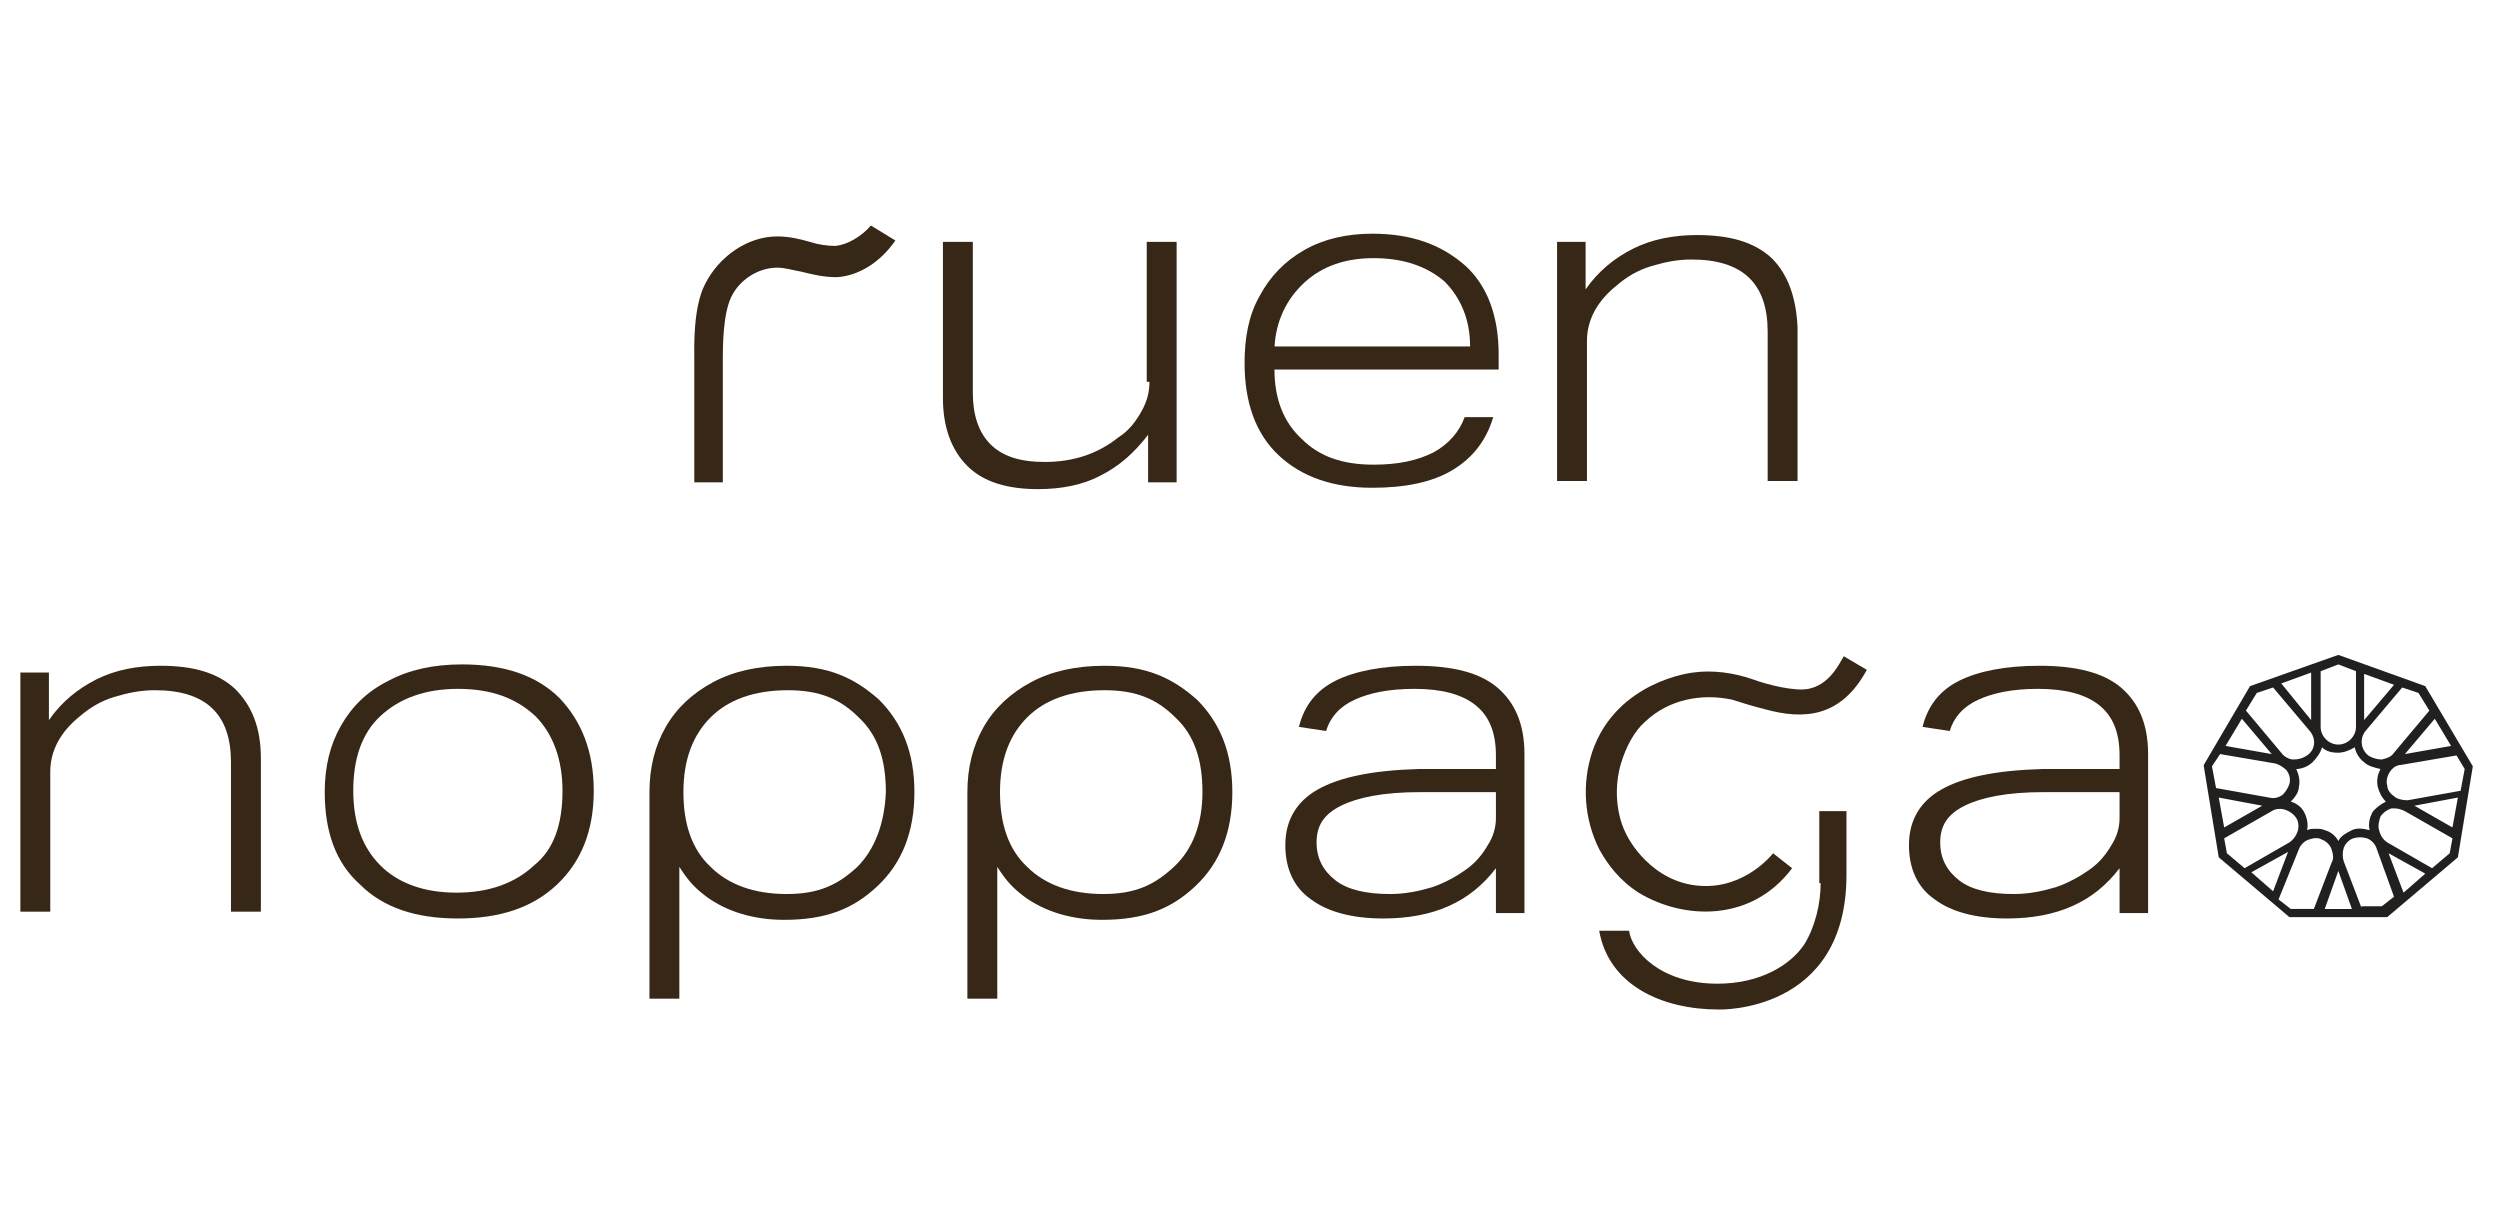 <?xml version="1.0" encoding="utf-8"?>
<!-- Generator: Adobe Illustrator 23.0.3, SVG Export Plug-In . SVG Version: 6.00 Build 0)  -->
<svg version="1.1" id="Layer_1" xmlns="http://www.w3.org/2000/svg" xmlns:xlink="http://www.w3.org/1999/xlink" x="0px" y="0px"
	 viewBox="0 0 184 90" style="enable-background:new 0 0 184 90;" xml:space="preserve">
<style type="text/css">
	.st0{fill:#372716;}
	.st1{fill:#221F1F;}
</style>
<g>
	<g>
		<path class="st0" d="M84.6,28.1c0,0.8-0.2,1.5-0.6,2.2c-0.4,0.7-0.9,1.4-1.7,1.9c-1.5,1.2-3.3,1.8-5.4,1.8c-1.8,0-3.1-0.4-4-1.3
			c-0.9-0.9-1.3-2.2-1.3-3.8V17.8h-2.2v11.5c0,2.1,0.6,3.8,1.8,5s3,1.7,5.2,1.7c1.7,0,3.3-0.3,4.6-1c1.4-0.7,2.5-1.7,3.5-3v3.5h2.1
			V17.8h-2.2V28.1z"/>
		<path class="st0" d="M101,17.2c-1.9,0-3.6,0.4-5,1.2c-1.4,0.8-2.5,1.9-3.3,3.4c-0.8,1.4-1.1,3.1-1.1,4.9c0,2.9,0.8,5.2,2.5,6.8
			c1.7,1.6,4,2.4,6.9,2.4c2.4,0,4.4-0.4,5.9-1.3c1.5-0.9,2.5-2.2,3-3.9h-2.1c-0.4,1.1-1.2,2-2.3,2.6c-1.2,0.6-2.6,0.9-4.4,0.9
			c-2.3,0-4-0.6-5.3-1.9c-1.3-1.2-2-2.9-2-5.1h16.5v-1.1c0-2.8-0.8-5-2.4-6.5C106.1,18,103.9,17.2,101,17.2z M93.8,25.6
			c0.1-2,0.9-3.6,2.2-4.8c1.3-1.2,3-1.8,5.1-1.8c2.2,0,3.9,0.6,5.2,1.7c1.2,1.2,1.9,2.8,1.9,4.8H93.8z"/>
		<path class="st0" d="M130.4,19c-1.3-1.2-3.1-1.7-5.5-1.7c-1.7,0-3.3,0.3-4.7,1c-1.4,0.7-2.6,1.7-3.5,3v-3.5h-2.1v17.6h2.2V25.1
			c0-1.5,0.7-2.9,2.2-4.1c0.7-0.6,1.5-1.1,2.5-1.4c1-0.3,1.9-0.5,3-0.5c3.8,0,5.6,1.8,5.6,5.3v11h2.2V24.1
			C132.2,21.9,131.6,20.2,130.4,19z"/>
		<path class="st0" d="M61.5,18.1c-0.6,0-1.3-0.1-1.9-0.3c-0.7-0.2-1.5-0.4-2.4-0.4c-2.2,0-4.3,1.5-5.3,3.5
			c-0.9,1.7-0.8,4.7-0.8,5.5v9.1h2.1l0-9.1c0-0.8,0-3.2,0.6-4.5c0.6-1.3,2-2.2,3.4-2.2c0.6,0,1.2,0.2,1.8,0.3
			c0.8,0.2,1.6,0.4,2.6,0.4c1.6-0.1,3.2-1.1,4.3-2.7l-1.8-1.1C63.4,17.4,62.4,18,61.5,18.1z"/>
	</g>
	<g>
		<path class="st0" d="M17.3,50.7c-1.3-1.2-3.1-1.7-5.5-1.7c-1.7,0-3.3,0.3-4.7,1c-1.4,0.7-2.6,1.7-3.5,3v-3.5H1.5v17.6h2.2V56.8
			c0-1.5,0.7-2.9,2.2-4.1c0.7-0.6,1.5-1.1,2.5-1.4c1-0.3,1.9-0.5,3-0.5c3.8,0,5.6,1.8,5.6,5.3v11h2.2V55.8
			C19.2,53.5,18.5,51.9,17.3,50.7z"/>
		<path class="st0" d="M156.1,50.6c-1.3-1.1-3.3-1.6-6-1.6c-2.5,0-4.5,0.4-5.9,1.1c-1.4,0.7-2.3,1.8-2.7,3.4l2,0.3
			c0.3-1,1-1.8,2.1-2.3c1.1-0.5,2.5-0.8,4.4-0.8c2,0,3.5,0.4,4.5,1.2c1,0.8,1.5,2,1.5,3.7v1h-5.7c-3.4,0.1-5.8,0.6-7.4,1.5
			c-1.6,0.9-2.4,2.3-2.4,4.1c0,1.7,0.6,3.1,1.9,4c1.2,0.9,3,1.4,5.3,1.4c3.7,0,6.4-1.2,8.3-3.7v3.3h2.1V55.5
			C158.1,53.3,157.4,51.7,156.1,50.6z M156,60.2c0,0.7-0.2,1.4-0.6,2c-0.4,0.7-0.9,1.3-1.6,1.8c-0.7,0.5-1.6,1-2.5,1.3
			c-1,0.3-2,0.5-3.1,0.5c-1.7,0-3.1-0.3-4-1c-0.9-0.7-1.4-1.6-1.4-2.8c0-1.3,0.6-2.1,1.8-2.7c1.2-0.6,3.1-1,5.8-1h5.6V60.2z"/>
		<path class="st0" d="M110.2,50.6c-1.3-1.1-3.3-1.6-6-1.6c-2.5,0-4.5,0.4-5.9,1.1c-1.4,0.7-2.3,1.8-2.7,3.4l2,0.3
			c0.3-1,1-1.8,2.1-2.3c1.1-0.5,2.5-0.8,4.4-0.8c2,0,3.5,0.4,4.5,1.2c1,0.8,1.5,2,1.5,3.7v1h-5.7c-3.4,0.1-5.8,0.6-7.4,1.5
			c-1.6,0.9-2.4,2.3-2.4,4.1c0,1.7,0.6,3.1,1.9,4c1.2,0.9,3,1.4,5.3,1.4c3.7,0,6.4-1.2,8.3-3.7v3.3h2.1V55.5
			C112.2,53.3,111.5,51.7,110.2,50.6z M110.1,60.2c0,0.7-0.2,1.4-0.6,2c-0.4,0.7-0.9,1.3-1.6,1.8c-0.7,0.5-1.6,1-2.5,1.3
			c-1,0.3-2,0.5-3.1,0.5c-1.7,0-3.1-0.3-4-1c-0.9-0.7-1.4-1.6-1.4-2.8c0-1.3,0.6-2.1,1.8-2.7c1.2-0.6,3.1-1,5.8-1h5.6V60.2z"/>
		<path class="st0" d="M43.7,58.2c0,2.9-0.9,5.2-2.7,6.9c-1.8,1.7-4.2,2.5-7.3,2.5s-5.5-0.8-7.2-2.5c-1.8-1.6-2.6-3.9-2.6-6.8
			c0-1.9,0.4-3.5,1.2-4.9c0.8-1.4,1.9-2.5,3.5-3.3c1.5-0.8,3.3-1.2,5.4-1.2c3.1,0,5.5,0.8,7.2,2.5C42.8,53.1,43.7,55.3,43.7,58.2z
			 M41.4,58.2c0-2.3-0.7-4.2-2-5.5c-1.4-1.3-3.2-2-5.7-2c-2.4,0-4.3,0.7-5.7,2c-1.4,1.3-2,3.2-2,5.5c0,2.4,0.7,4.2,2,5.5
			c1.3,1.3,3.2,2,5.6,2c2.4,0,4.3-0.7,5.7-2C40.8,62.5,41.4,60.6,41.4,58.2z"/>
		<path class="st0" d="M47.9,73.5H50v-9.7c0.7,1.1,1.2,1.6,2,2.2c1.5,1.1,3.5,1.7,5.7,1.7c3.1,0,5.1-0.8,6.9-2.5
			c1.8-1.7,2.7-4,2.7-6.9c0-2.9-0.9-5.1-2.6-6.8c-1.8-1.6-3.7-2.5-6.8-2.5c-2.1,0-3.9,0.4-5.4,1.2c-1.5,0.8-2.7,1.9-3.5,3.3
			c-0.8,1.4-1.2,3-1.2,4.8V73.5z M63.1,63.8c-1.4,1.3-2.8,2-5.2,2c-2.4,0-4.3-0.7-5.6-2c-1.4-1.3-2-3.2-2-5.5c0-2.4,0.7-4.2,2-5.5
			c1.3-1.3,3.2-2,5.7-2c2.4,0,3.9,0.7,5.2,2c1.4,1.3,2,3.1,2,5.5C65.1,60.6,64.4,62.5,63.1,63.8z"/>
		<path class="st0" d="M71.3,73.5h2.1v-9.7c0.7,1.1,1.2,1.6,2,2.2c1.5,1.1,3.5,1.7,5.7,1.7c3.1,0,5.1-0.8,6.9-2.5
			c1.8-1.7,2.7-4,2.7-6.9c0-2.9-0.9-5.1-2.6-6.8c-1.8-1.6-3.7-2.5-6.8-2.5c-2.1,0-3.9,0.4-5.4,1.2c-1.5,0.8-2.7,1.9-3.5,3.3
			c-0.8,1.4-1.2,3-1.2,4.8V73.5z M86.4,63.8c-1.4,1.3-2.8,2-5.2,2c-2.4,0-4.3-0.7-5.6-2c-1.4-1.3-2-3.2-2-5.5c0-2.4,0.7-4.2,2-5.5
			c1.3-1.3,3.2-2,5.7-2c2.4,0,3.9,0.7,5.2,2c1.4,1.3,2,3.1,2,5.5C88.5,60.6,87.8,62.5,86.4,63.8z"/>
		<g>
			<path class="st0" d="M134,65c0,1.5-0.4,3.2-1.2,4.5c-1,1.5-3.2,2.9-6.4,2.9c-4.2,0-6.3-2.4-6.5-3.9l-2.2,0c0.7,4,4.6,5.8,8.8,5.8
				c0,0,9.4,0.3,9.4-9.9v-4.7h-2V65z"/>
			<path class="st0" d="M130.5,62.8l1.4,1.1c-3,4-8,3.8-11.3,1.8c-1.4-0.9-2.3-2.1-2.9-3.2c-1.1-2.2-1.3-4.8-0.5-7.2
				c1.8-5.2,7.4-5.8,7.4-5.8c1.4-0.2,3,0,4.4,0.5c1.1,0.4,3.1,0.9,4.1,0.7c1.5-0.3,2.2-1.7,2.6-2.4l1.7,1c-1.9,3.5-4.6,3.7-7.5,2.9
				c-0.8-0.2-1.8-0.5-2.4-0.7c-2.3-0.5-4.7,0-6.4,1.6c-0.8,0.7-1.4,1.8-1.8,3.1c-0.5,1.7-0.4,3.8,0.5,5.4c0,0,1.7,3.4,5.4,3.6
				C128.5,65.4,130.5,62.8,130.5,62.8z"/>
		</g>
		<path class="st1" d="M178.5,50.5l-6.4-2.3l-6.5,2.3l-3.4,5.8l0,0.1l1.1,6.7l5.2,4.4h7.2l5.2-4.4l1.1-6.7L178.5,50.5z M166.5,59.3
			l-2.8,1.6l-0.4-2.2L166.5,59.3z M172.1,55.4c0.4,0,0.9-0.2,1.2-0.4c0.1,0.4,0.3,0.8,0.7,1.1c0.3,0.3,0.8,0.4,1.2,0.5
			c-0.2,0.4-0.3,0.8-0.2,1.3c0.1,0.4,0.3,0.8,0.6,1.1c-0.4,0.2-0.8,0.5-1,0.8c-0.2,0.4-0.3,0.8-0.2,1.3c-0.4-0.1-0.9-0.2-1.3,0
			c-0.4,0.2-0.8,0.4-1,0.8c-0.2-0.4-0.6-0.7-1-0.8c-0.2-0.1-0.4-0.1-0.7-0.1c-0.2,0-0.4,0-0.6,0.1c0.1-0.4,0-0.9-0.2-1.3
			c-0.2-0.4-0.6-0.7-1-0.8c0.3-0.3,0.6-0.7,0.6-1.1c0.1-0.4,0-0.9-0.2-1.3c0.4,0,0.9-0.2,1.2-0.5c0.3-0.3,0.6-0.7,0.7-1.1
			C171.2,55.3,171.6,55.4,172.1,55.4z M167.2,59.7c0.3-0.2,0.7-0.2,1-0.1c0.3,0.1,0.6,0.3,0.8,0.6c0.2,0.3,0.2,0.7,0.1,1
			c-0.1,0.3-0.3,0.6-0.6,0.8l-3.3,1.9l-1.3-1.1l-0.2-1.1L167.2,59.7z M172.1,64.1l1,2.8h-2L172.1,64.1z M175.1,61.1
			c-0.1-0.3,0-0.7,0.1-1c0.2-0.3,0.5-0.5,0.8-0.6c0.1,0,0.2,0,0.3,0c0.2,0,0.5,0.1,0.7,0.2l3.5,2l-0.2,1.1l-1.3,1.1l-3.3-1.9
			C175.4,61.8,175.2,61.5,175.1,61.1z M176.2,58.6c-0.3-0.2-0.5-0.5-0.5-0.8c-0.1-0.3,0-0.7,0.2-1c0.2-0.3,0.5-0.5,0.8-0.5l4.1-0.7
			l0.6,1l-0.3,1.6l-3.9,0.7C176.8,58.9,176.4,58.8,176.2,58.6z M177,55.5l2.2-2.6l1.2,2L177,55.5z M176.2,55.4
			c-0.2,0.3-0.5,0.4-0.9,0.5c-0.3,0-0.7-0.1-1-0.3c-0.6-0.5-0.6-1.3-0.2-1.8l2.7-3.2l1.2,0.4l0.8,1.3L176.2,55.4z M174,53v-3.4
			l2.2,0.8L174,53z M173.4,53.5c0,0.7-0.6,1.3-1.3,1.3c-0.7,0-1.3-0.6-1.3-1.3v-4.1l1.3-0.5l1.3,0.5V53.5z M167.9,50.3l2.2-0.8V53
			L167.9,50.3z M167.3,50.6l2.7,3.2c0.5,0.6,0.4,1.4-0.2,1.8c-0.3,0.2-0.6,0.3-1,0.3c-0.3,0-0.7-0.2-0.9-0.5l-2.6-3.1l0.8-1.3
			L167.3,50.6z M163.8,54.9l1.2-2l2.2,2.6L163.8,54.9z M163.4,55.5l4.1,0.7c0.3,0.1,0.6,0.3,0.8,0.5c0.2,0.3,0.3,0.6,0.2,1
			c-0.1,0.3-0.3,0.6-0.5,0.8c-0.3,0.2-0.6,0.3-1,0.2l-3.9-0.7l-0.3-1.6L163.4,55.5z M168.4,62.7l-1.1,2.9l-1.6-1.4L168.4,62.7z
			 M169.2,62.5c0.1-0.3,0.4-0.6,0.7-0.7c0.3-0.1,0.7-0.2,1,0c0.3,0.1,0.6,0.4,0.7,0.7s0.2,0.7,0,1l-1.3,3.4h-1.7l-0.9-0.7
			L169.2,62.5z M173.8,66.8l-1.3-3.4c-0.1-0.3-0.1-0.7,0-1c0.1-0.3,0.4-0.6,0.7-0.7c0.3-0.1,0.7-0.1,1,0c0.3,0.1,0.6,0.4,0.7,0.7
			l1.3,3.6l-0.9,0.7H173.8z M178.5,64.3l-1.6,1.4l-1.1-2.9L178.5,64.3z M177.7,59.3l3.2-0.6l-0.4,2.2L177.7,59.3z"/>
	</g>
</g>
</svg>
